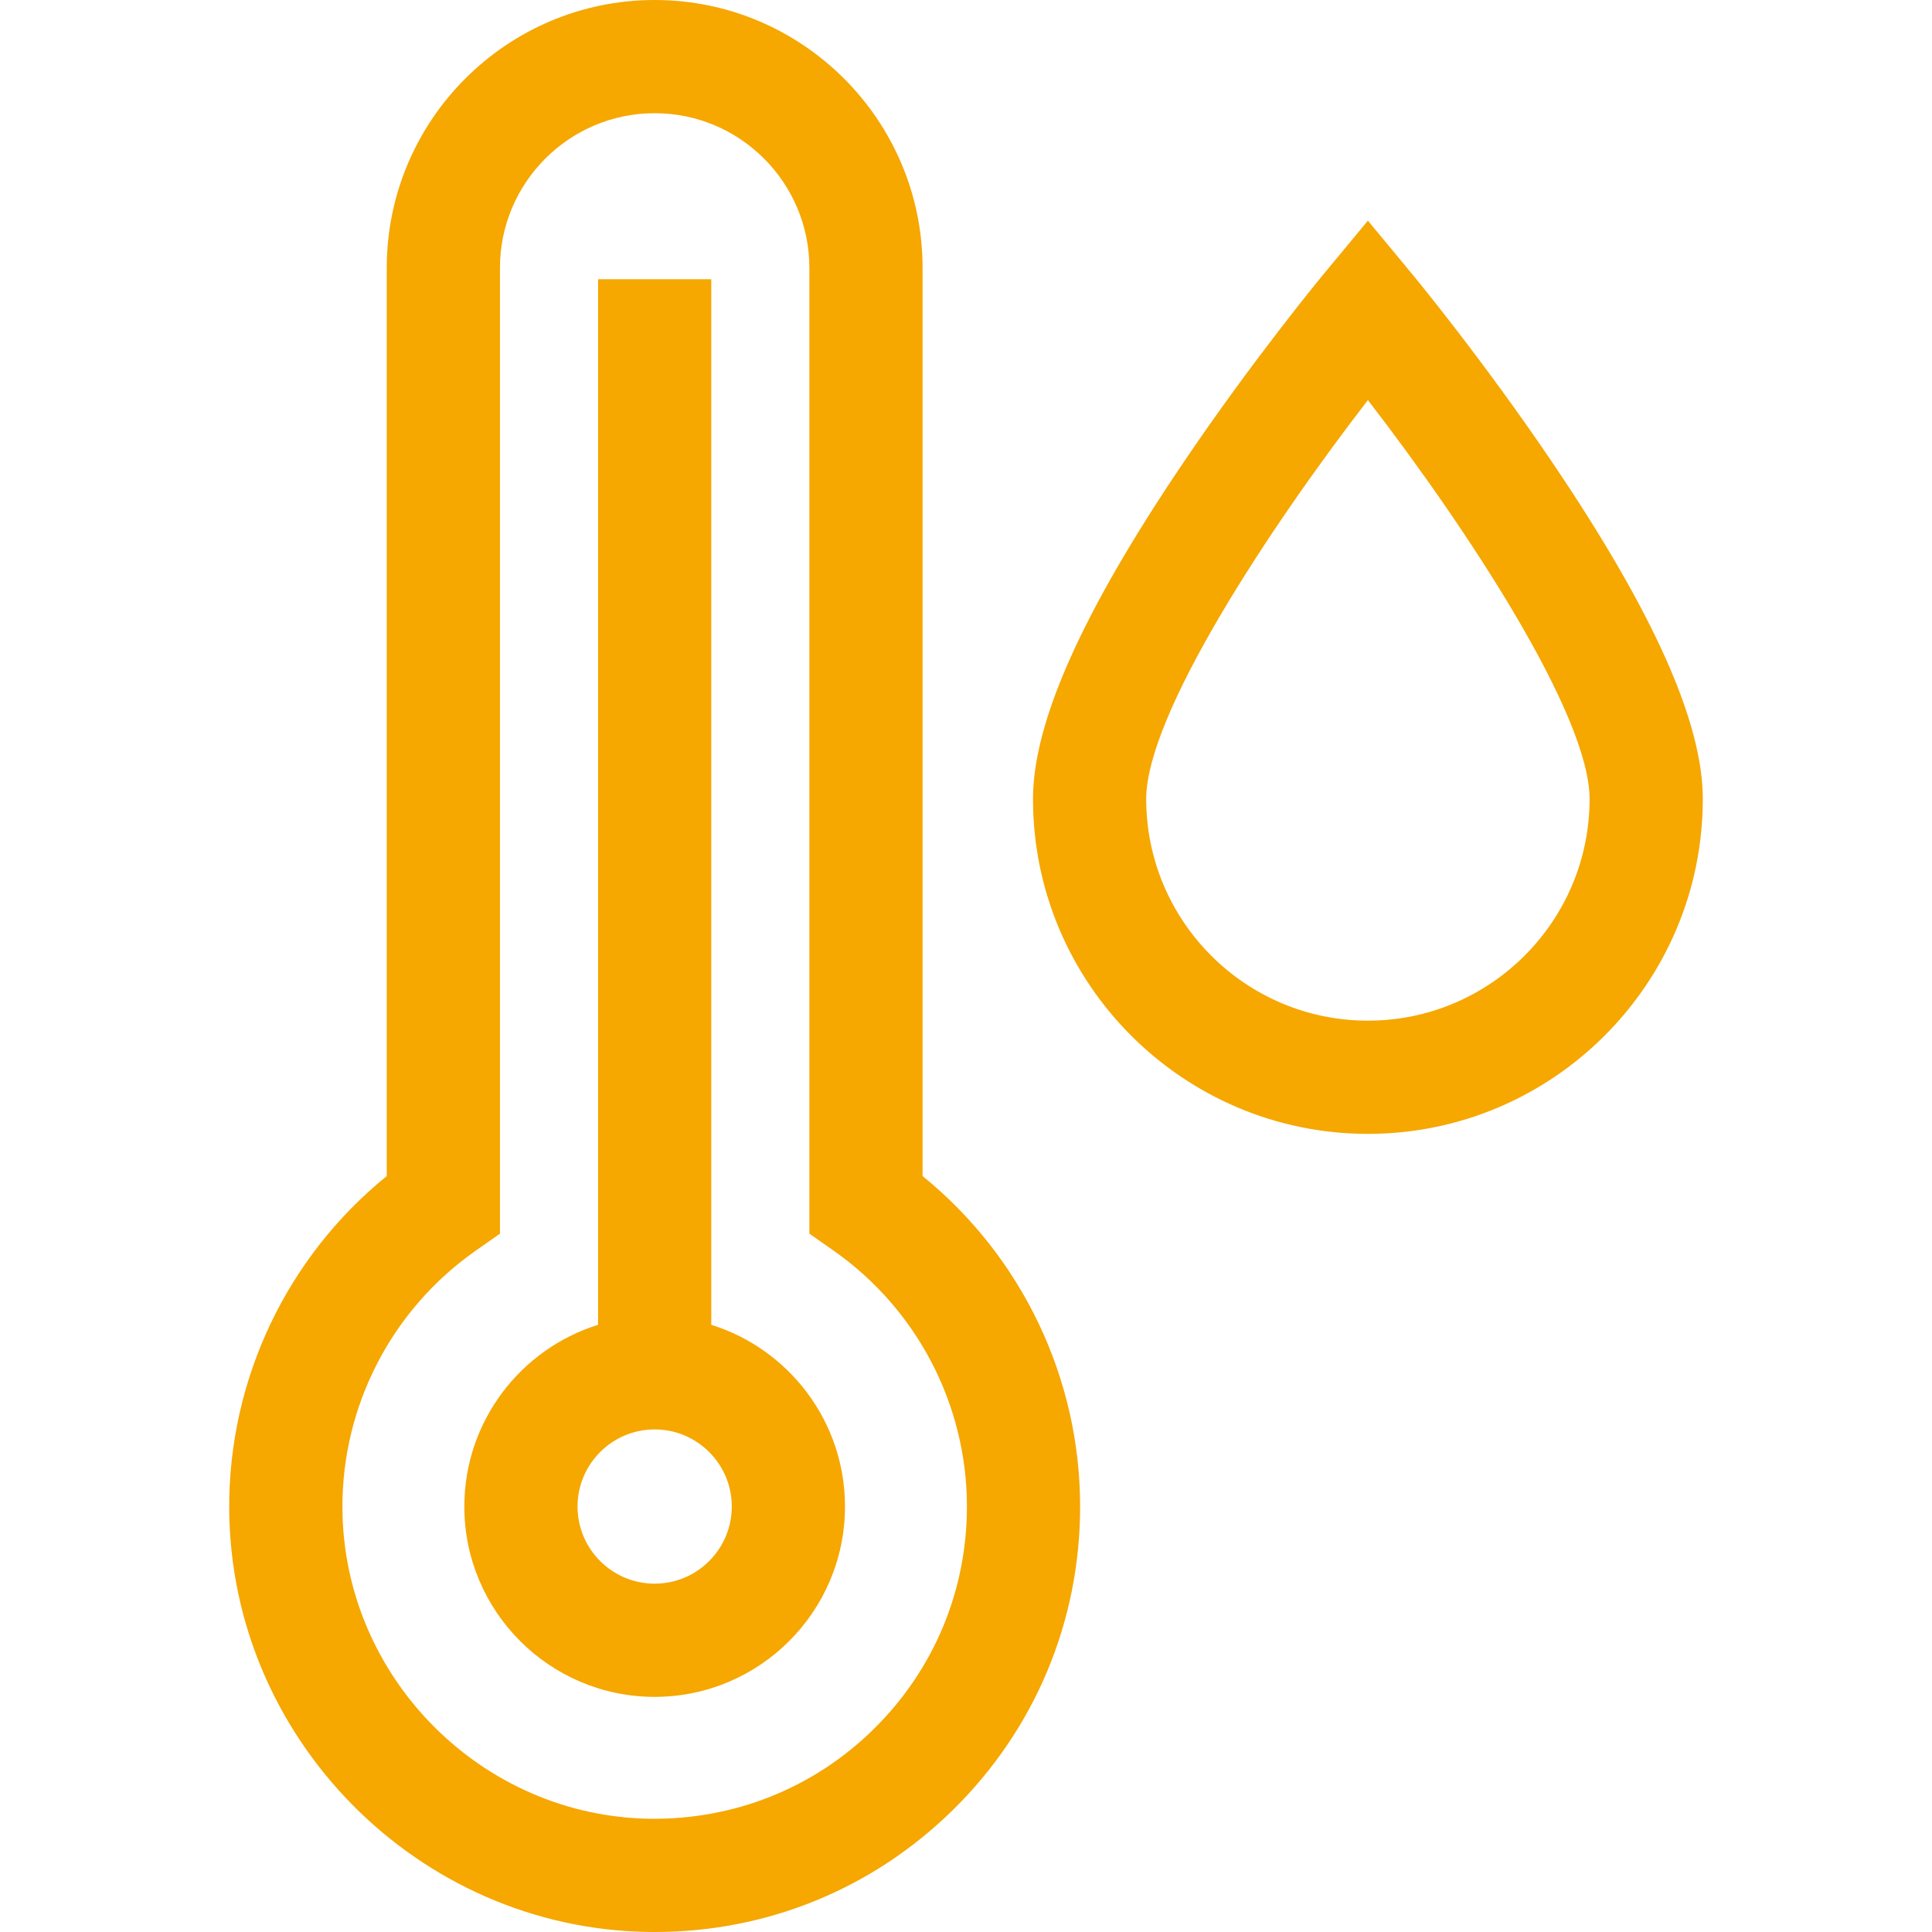 <!-- icon666.com - MILLIONS vector ICONS FREE --><svg id="Capa_1" enable-background="new 0 0 512 512" viewBox="0 0 512 512" xmlns="http://www.w3.org/2000/svg"><path d="m411.819 123.2c-18.638-27.642-36.989-49.853-37.762-50.784l-11.551-13.942-11.551 13.942c-.772.932-19.124 23.143-37.762 50.784-26.538 39.36-39.438 68.32-39.438 88.535 0 48.938 39.813 88.751 88.751 88.751s88.751-39.813 88.751-88.751c0-20.214-12.9-49.174-39.438-88.535zm-49.313 147.286c-32.396 0-58.751-26.355-58.751-58.751 0-22.282 32.415-71.593 58.751-105.707 26.337 34.115 58.751 83.425 58.751 105.707 0 32.396-26.355 58.751-58.751 58.751z" fill="#000000" style="fill: rgb(246, 167, 0);"></path><path d="m188.493 351.089v-277.089h-30v277.089c-20.51 6.401-35.439 25.571-35.439 48.161 0 27.812 22.627 50.438 50.439 50.438s50.438-22.627 50.438-50.438c.001-22.59-14.928-41.759-35.438-48.161zm-15 68.599c-11.271 0-20.439-9.169-20.439-20.438s9.169-20.438 20.439-20.438 20.438 9.169 20.438 20.438-9.168 20.438-20.438 20.438z" fill="#000000" style="fill: rgb(246, 167, 0);"></path><path d="m244.493 311.667v-240.667c0-39.149-31.851-71-71-71s-71 31.851-71 71v240.666c-26.444 21.459-41.916 53.844-41.749 88.144.297 61.007 50.157 111.331 111.147 112.18.541.007 1.08.011 1.62.011 29.827 0 57.879-11.493 79.147-32.468 21.657-21.356 33.584-49.868 33.584-80.282.001-34.076-15.468-66.252-41.749-87.584zm-12.898 146.505c-15.891 15.671-36.956 24.08-59.285 23.82-44.758-.623-81.348-37.556-81.565-82.329-.132-27.141 13.084-52.654 35.353-68.248l6.396-4.479v-255.936c0-22.607 18.393-41 41-41s41 18.393 41 41v255.937l6.396 4.479c22.137 15.501 35.354 40.86 35.354 67.835-.001 22.32-8.755 43.246-24.649 58.921z" fill="#000000" style="fill: rgb(246, 167, 0);"></path></svg>